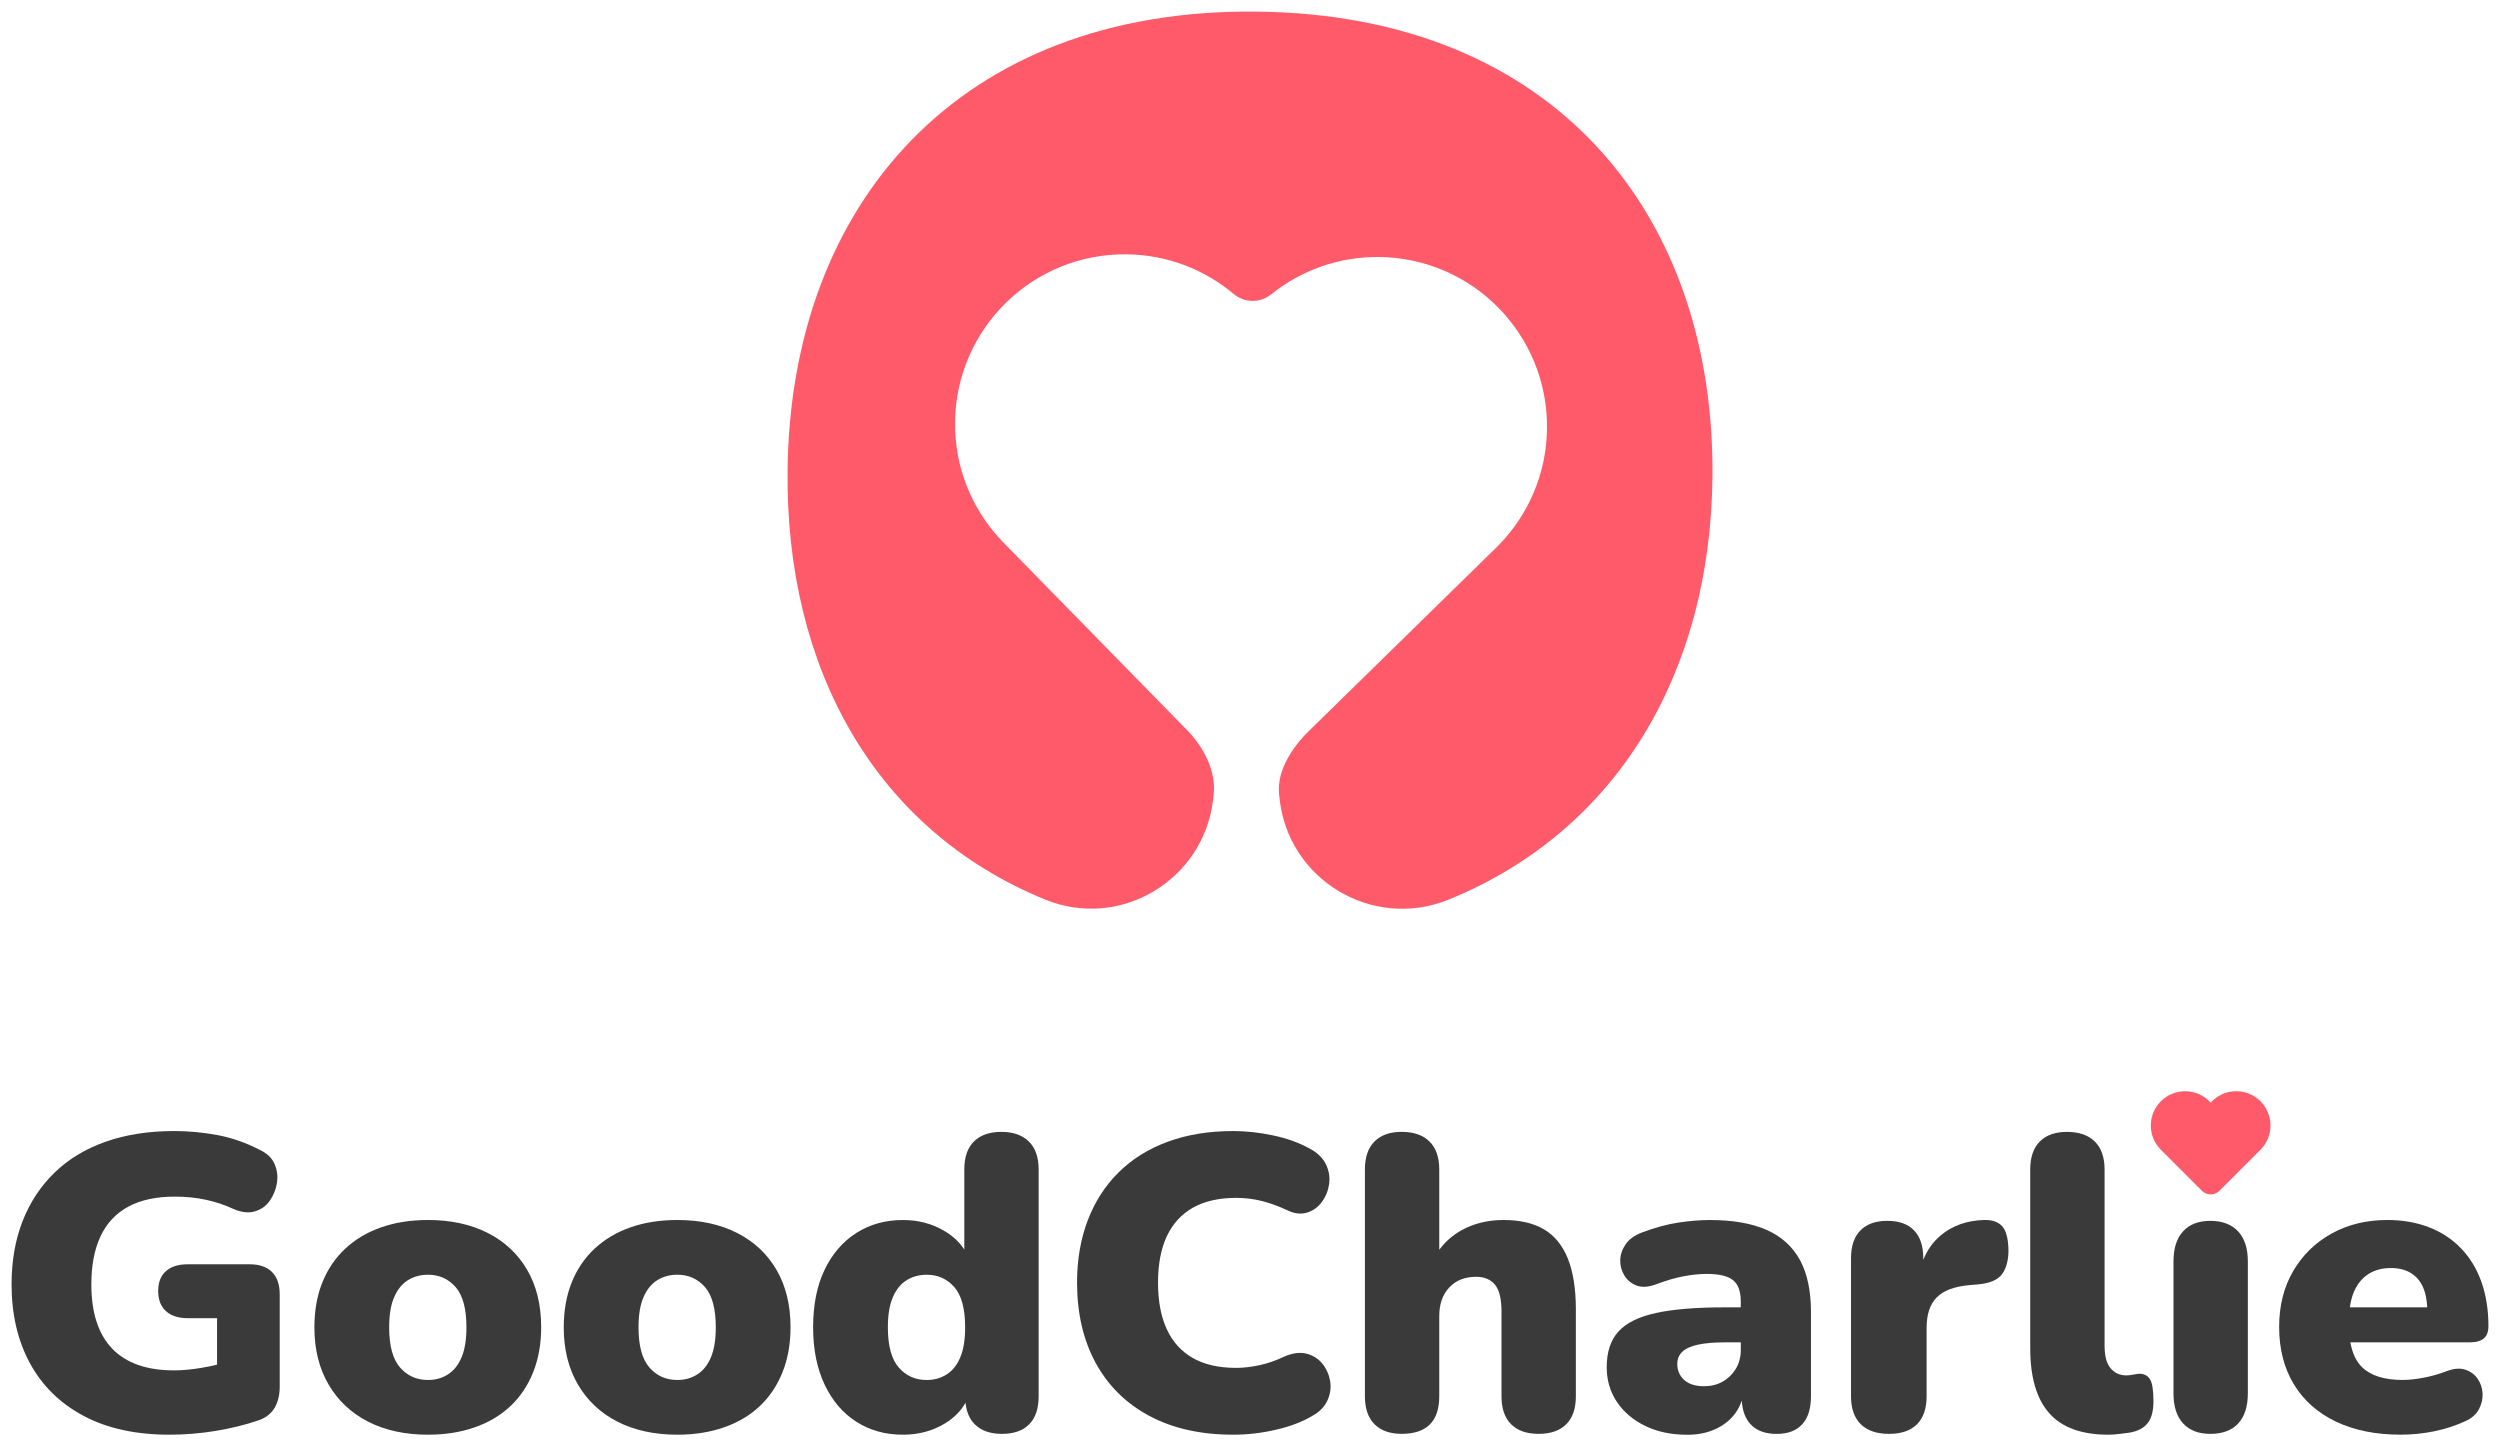 <?xml version="1.0" encoding="utf-8"?>
<!-- Generator: Adobe Illustrator 25.0.0, SVG Export Plug-In . SVG Version: 6.00 Build 0)  -->
<svg version="1.1" id="Layer_1" xmlns="http://www.w3.org/2000/svg" xmlns:xlink="http://www.w3.org/1999/xlink" x="0px" y="0px"
	 viewBox="0 0 1080 624.5" style="enable-background:new 0 0 1080 624.5;" xml:space="preserve">
<style type="text/css">
	.st0{fill:#FFFFFF;}
	.st1{fill:#3A3A3A;}
	.st2{fill:#FF5A6A;}
	.st3{fill:#FFE9EE;}
</style>
<g>
	<path class="st2" d="M542.65,5.01c-128.07-1.26-201.29,82.95-202.42,198.5c-0.85,85.21,37.76,155.06,111.27,185.1
		c32.47,13.27,68.62-8.45,72.57-43.32l0.25-2.2c1.24-12.15-6.7-22.48-10.55-26.72c-0.02-0.03-0.05-0.05-0.06-0.07l-1.66-1.69
		c-0.14-0.13-0.24-0.23-0.29-0.27l-0.02-0.04c-0.01,0-0.01,0-0.01,0l-77.79-79.46c-0.3-0.3-0.59-0.59-0.88-0.9l-0.58-0.58h0.03
		c-6.26-6.66-11.3-14.47-14.74-23.09c-3.44-8.63-5.29-18.05-5.18-27.92c0.21-20.23,8.61-38.45,22.01-51.59
		c13.4-13.11,31.8-21.12,52.04-20.9c17.66,0.19,33.78,6.61,46.32,17.14c4.66,3.91,11.43,3.99,16.18,0.17
		c12.76-10.26,29.02-16.34,46.68-16.15c20.24,0.21,38.47,8.62,51.59,22.02c13.11,13.4,21.12,31.8,20.9,52.04
		c-0.1,9.86-2.16,19.24-5.78,27.79c-3.62,8.54-8.83,16.26-15.22,22.76h0.01l-0.58,0.57c-0.3,0.31-0.59,0.6-0.9,0.88l-80.81,79.11
		c0,0-0.3,0.29-0.8,0.79c-2.82,2.88-12.03,13.18-11.76,24.3c0.01,0.2,0.01,0.42,0.02,0.63c0.02,0.33,0.05,0.67,0.07,0.99l0.12,1.21
		c3.25,35.67,40.04,58,73.21,44.48c72.43-29.51,113.06-97.55,113.89-182.56C740.89,93.28,672.13,6.28,542.65,5.01z"/>
	<g>
		<g>
			<g>
				<g>
					<path class="st1" d="M117.51,549.51c-2.23-2.22-5.44-3.34-9.65-3.34H81.14c-4.09,0-7.25,0.99-9.47,2.98
						c-2.23,1.98-3.34,4.84-3.34,8.57c0,3.73,1.11,6.62,3.34,8.66c2.22,2.05,5.38,3.07,9.47,3.07h12.63v20.08
						c-2.26,0.55-4.52,1.01-6.77,1.39c-4.27,0.72-8.21,1.08-11.82,1.08c-11.79,0-20.69-3.13-26.7-9.38
						c-6.02-6.25-9.02-15.52-9.02-27.79c0-8.18,1.32-15.1,3.97-20.75c2.65-5.65,6.65-9.92,12-12.81c5.35-2.89,12.06-4.33,20.12-4.33
						c4.69,0,9.14,0.45,13.35,1.35c4.21,0.9,8.12,2.2,11.73,3.88c3.49,1.56,6.62,1.96,9.38,1.17c2.77-0.78,4.96-2.35,6.58-4.69
						c1.62-2.35,2.65-4.93,3.07-7.76c0.42-2.82,0.06-5.53-1.08-8.12c-1.14-2.59-3.28-4.6-6.41-6.04
						c-6.02-3.13-12.15-5.26-18.41-6.41c-6.26-1.14-12.39-1.71-18.4-1.71c-11.07,0-20.96,1.53-29.68,4.6
						c-8.72,3.07-16.09,7.52-22.1,13.35c-6.02,5.84-10.62,12.81-13.8,20.93C6.59,535.61,5,544.73,5,554.83
						c0,12.99,2.65,24.36,7.94,34.1c5.29,9.74,13.02,17.32,23.19,22.74c10.16,5.41,22.52,8.12,37.08,8.12
						c6.61,0,13.23-0.54,19.85-1.62c6.61-1.08,12.75-2.59,18.4-4.51c3.25-1.08,5.62-2.89,7.13-5.41c1.5-2.53,2.25-5.59,2.25-9.2
						v-39.88C120.84,554.95,119.73,551.74,117.51,549.51z"/>
					<path class="st1" d="M184.9,619.79c-9.87,0-18.47-1.87-25.8-5.59c-7.34-3.73-13.05-9.08-17.14-16.06
						c-4.09-6.98-6.14-15.22-6.14-24.72c0-7.22,1.14-13.68,3.43-19.4c2.29-5.71,5.59-10.58,9.92-14.62c4.33-4.03,9.5-7.1,15.52-9.2
						c6.01-2.1,12.75-3.16,20.21-3.16c9.86,0,18.46,1.87,25.8,5.59c7.34,3.73,13.02,9.05,17.05,15.97
						c4.03,6.92,6.04,15.19,6.04,24.81c0,7.1-1.14,13.53-3.43,19.31c-2.29,5.77-5.57,10.68-9.84,14.71
						c-4.27,4.03-9.44,7.1-15.52,9.2C198.94,618.74,192.24,619.79,184.9,619.79z M184.9,596.15c3.25,0,6.14-0.81,8.66-2.44
						c2.53-1.62,4.48-4.09,5.86-7.4c1.38-3.31,2.08-7.61,2.08-12.9c0-8.06-1.57-13.86-4.69-17.41c-3.13-3.55-7.1-5.32-11.91-5.32
						c-3.25,0-6.14,0.78-8.66,2.35c-2.53,1.57-4.51,4-5.95,7.31c-1.45,3.31-2.17,7.67-2.17,13.08c0,7.94,1.56,13.71,4.69,17.32
						C175.94,594.35,179.96,596.15,184.9,596.15z"/>
					<path class="st1" d="M292.62,619.79c-9.87,0-18.47-1.87-25.8-5.59c-7.34-3.73-13.05-9.08-17.14-16.06
						c-4.09-6.98-6.14-15.22-6.14-24.72c0-7.22,1.14-13.68,3.43-19.4c2.29-5.71,5.59-10.58,9.92-14.62c4.33-4.03,9.5-7.1,15.52-9.2
						c6.01-2.1,12.75-3.16,20.21-3.16c9.86,0,18.46,1.87,25.8,5.59c7.34,3.73,13.02,9.05,17.05,15.97
						c4.03,6.92,6.04,15.19,6.04,24.81c0,7.1-1.14,13.53-3.43,19.31c-2.29,5.77-5.57,10.68-9.84,14.71
						c-4.27,4.03-9.44,7.1-15.52,9.2C306.67,618.74,299.96,619.79,292.62,619.79z M292.62,596.15c3.25,0,6.14-0.81,8.66-2.44
						c2.53-1.62,4.48-4.09,5.86-7.4c1.38-3.31,2.08-7.61,2.08-12.9c0-8.06-1.57-13.86-4.69-17.41c-3.13-3.55-7.1-5.32-11.91-5.32
						c-3.25,0-6.14,0.78-8.66,2.35c-2.53,1.57-4.51,4-5.95,7.31c-1.45,3.31-2.17,7.67-2.17,13.08c0,7.94,1.56,13.71,4.69,17.32
						C283.66,594.35,287.69,596.15,292.62,596.15z"/>
					<path class="st1" d="M444.46,493.12c-2.83-2.77-6.77-4.15-11.82-4.15c-5.17,0-9.14,1.38-11.91,4.15
						c-2.77,2.77-4.15,6.8-4.15,12.09v34.63c-2-3.16-4.88-5.87-8.66-8.1c-5.29-3.13-11.25-4.69-17.86-4.69
						c-7.58,0-14.29,1.87-20.12,5.59c-5.84,3.73-10.41,9.02-13.71,15.88c-3.31,6.86-4.96,15.16-4.96,24.9
						c0,9.5,1.65,17.75,4.96,24.72c3.31,6.98,7.88,12.33,13.71,16.06c5.83,3.73,12.54,5.59,20.12,5.59c6.86,0,12.96-1.66,18.31-4.96
						c3.88-2.4,6.78-5.35,8.73-8.85c0.42,3.94,1.73,7.05,3.99,9.3c2.77,2.77,6.68,4.15,11.73,4.15c5.17,0,9.11-1.38,11.82-4.15
						c2.71-2.77,4.06-6.79,4.06-12.09v-97.98C448.7,499.92,447.28,495.89,444.46,493.12z M409,593.72
						c-2.53,1.62-5.41,2.44-8.66,2.44c-4.93,0-8.96-1.8-12.09-5.41c-3.13-3.61-4.69-9.38-4.69-17.32c0-5.41,0.72-9.77,2.17-13.08
						c1.44-3.31,3.43-5.74,5.95-7.31c2.52-1.56,5.41-2.35,8.66-2.35c4.81,0,8.78,1.78,11.91,5.32c3.12,3.55,4.69,9.35,4.69,17.41
						c0,5.29-0.69,9.59-2.08,12.9C413.48,589.63,411.53,592.09,409,593.72z"/>
					<path class="st1" d="M532.78,619.79c-14.07,0-26.16-2.71-36.27-8.12c-10.1-5.41-17.83-13.05-23.19-22.92
						c-5.35-9.86-8.03-21.41-8.03-34.64c0-9.86,1.53-18.82,4.6-26.89c3.07-8.06,7.52-14.98,13.35-20.75
						c5.83-5.77,12.93-10.2,21.29-13.26c8.36-3.07,17.77-4.6,28.24-4.6c5.53,0,11.28,0.63,17.23,1.89
						c5.95,1.26,11.22,3.16,15.79,5.68c3.37,1.8,5.71,4.09,7.04,6.86c1.32,2.77,1.77,5.59,1.35,8.48c-0.42,2.89-1.47,5.48-3.16,7.76
						c-1.69,2.29-3.85,3.82-6.5,4.6c-2.65,0.78-5.53,0.39-8.66-1.17c-3.61-1.68-7.19-2.98-10.74-3.88c-3.55-0.9-7.25-1.35-11.1-1.35
						c-7.46,0-13.69,1.42-18.68,4.24c-4.99,2.83-8.75,6.95-11.28,12.36c-2.53,5.41-3.79,12.09-3.79,20.03
						c0,7.94,1.26,14.65,3.79,20.12c2.53,5.48,6.29,9.63,11.28,12.45c4.99,2.83,11.22,4.24,18.68,4.24c3.13,0,6.5-0.39,10.1-1.17
						c3.61-0.78,7.16-2.01,10.65-3.7c3.61-1.56,6.83-1.99,9.65-1.26c2.83,0.72,5.11,2.17,6.86,4.33c1.74,2.17,2.85,4.66,3.34,7.49
						c0.48,2.83,0.09,5.62-1.17,8.39c-1.26,2.77-3.46,4.99-6.59,6.68c-4.21,2.53-9.41,4.51-15.61,5.95
						C545.08,619.07,538.92,619.79,532.78,619.79z"/>
					<path class="st1" d="M677.32,543.73c-2.29-5.71-5.71-9.92-10.28-12.63c-4.57-2.71-10.41-4.06-17.5-4.06
						c-6.86,0-12.96,1.51-18.31,4.51c-3.78,2.12-6.92,4.92-9.47,8.35v-34.7c0-5.29-1.42-9.32-4.24-12.09
						c-2.83-2.77-6.83-4.15-12-4.15c-5.05,0-8.96,1.38-11.73,4.15c-2.77,2.77-4.15,6.8-4.15,12.09v97.98
						c0,5.29,1.38,9.32,4.15,12.09c2.77,2.77,6.68,4.15,11.73,4.15c10.83,0,16.24-5.41,16.24-16.24v-34.64
						c0-5.17,1.44-9.29,4.33-12.36c2.88-3.07,6.74-4.6,11.55-4.6c3.61,0,6.34,1.14,8.21,3.43c1.86,2.29,2.8,6.13,2.8,11.55v36.63
						c0,5.29,1.38,9.32,4.15,12.09c2.77,2.77,6.74,4.15,11.91,4.15c5.17,0,9.14-1.38,11.91-4.15c2.77-2.77,4.15-6.79,4.15-12.09
						V565.3C680.74,556.64,679.6,549.45,677.32,543.73z"/>
					<path class="st1" d="M777.55,544.28c-3.19-5.83-8-10.16-14.44-12.99c-6.44-2.83-14.59-4.24-24.45-4.24
						c-4.09,0-8.57,0.36-13.44,1.08c-4.87,0.72-10.19,2.17-15.97,4.33c-3.13,1.2-5.45,2.89-6.95,5.05
						c-1.51,2.16-2.29,4.45-2.35,6.86c-0.06,2.41,0.54,4.63,1.81,6.68c1.26,2.05,3.04,3.49,5.32,4.33c2.28,0.84,5.05,0.66,8.3-0.54
						c4.45-1.68,8.48-2.86,12.09-3.52c3.61-0.66,6.86-0.99,9.75-0.99c5.41,0,9.23,0.9,11.46,2.71c2.23,1.8,3.34,4.87,3.34,9.2v2.53
						h-6.86c-12.39,0-22.32,0.81-29.77,2.44c-7.46,1.62-12.87,4.3-16.24,8.03c-3.37,3.73-5.05,8.84-5.05,15.34
						c0,5.66,1.47,10.68,4.42,15.07c2.95,4.39,7.04,7.85,12.27,10.38c5.23,2.53,11.28,3.79,18.14,3.79c4.45,0,8.42-0.78,11.91-2.35
						c3.49-1.56,6.32-3.73,8.48-6.5c1.36-1.74,2.38-3.73,3.12-5.9c0.27,4.39,1.55,7.8,3.82,10.23c2.58,2.77,6.34,4.15,11.28,4.15
						c4.81,0,8.48-1.38,11.01-4.15c2.53-2.77,3.79-6.79,3.79-12.09v-36.45C782.33,557.6,780.74,550.11,777.55,544.28z
						 M749.85,591.37c-1.45,2.35-3.34,4.18-5.68,5.5c-2.35,1.33-5.02,1.98-8.03,1.98c-3.73,0-6.59-0.9-8.57-2.71
						c-1.99-1.8-2.98-4.09-2.98-6.86c0-2.17,0.72-3.94,2.17-5.32c1.44-1.38,3.7-2.4,6.77-3.07c3.07-0.66,6.95-0.99,11.64-0.99h6.86
						v3.25C752.02,586.29,751.29,589.02,749.85,591.37z"/>
					<path class="st1" d="M864.88,529.66c-1.75-1.86-4.36-2.73-7.85-2.62c-7.46,0.24-13.69,2.47-18.68,6.68
						c-3.36,2.84-5.85,6.37-7.49,10.57v-0.83c0-5.17-1.33-9.14-3.97-11.91c-2.65-2.77-6.5-4.15-11.55-4.15
						c-5.05,0-8.93,1.38-11.64,4.15c-2.71,2.77-4.06,6.74-4.06,11.91v59.73c0,5.29,1.41,9.32,4.24,12.09
						c2.82,2.77,6.88,4.15,12.18,4.15c5.29,0,9.32-1.38,12.09-4.15c2.77-2.77,4.15-6.79,4.15-12.09V573.6
						c0-5.77,1.44-10.13,4.33-13.08c2.88-2.95,7.52-4.72,13.89-5.32l4.15-0.36c5.05-0.48,8.48-1.98,10.28-4.51
						c1.81-2.53,2.71-5.95,2.71-10.28C867.56,534.98,866.62,531.53,864.88,529.66z"/>
					<path class="st1" d="M910.8,619.79c-11.55,0-20.06-3.1-25.53-9.29c-5.48-6.19-8.21-15.55-8.21-28.06v-77.23
						c0-5.29,1.38-9.32,4.15-12.09c2.77-2.77,6.68-4.15,11.73-4.15c5.17,0,9.17,1.38,12,4.15c2.82,2.77,4.24,6.8,4.24,12.09v76.15
						c0,4.45,0.87,7.7,2.61,9.74c1.74,2.05,4,3.07,6.77,3.07c0.84,0,1.72-0.09,2.62-0.27c0.9-0.18,1.89-0.33,2.98-0.45
						c2.05,0,3.58,0.78,4.6,2.35c1.02,1.56,1.53,4.75,1.53,9.56c0,4.21-0.84,7.37-2.53,9.47c-1.69,2.11-4.27,3.46-7.76,4.06
						c-0.97,0.12-2.35,0.3-4.15,0.54C914.05,619.67,912.36,619.79,910.8,619.79z"/>
					<path class="st1" d="M954.83,619.43c-5.05,0-8.96-1.51-11.73-4.51c-2.77-3.01-4.15-7.34-4.15-12.99v-57.02
						c0-5.65,1.38-9.98,4.15-12.99c2.77-3.01,6.68-4.51,11.73-4.51c5.17,0,9.17,1.51,12,4.51c2.82,3.01,4.24,7.34,4.24,12.99v57.02
						c0,5.66-1.39,9.99-4.15,12.99C964.15,617.92,960.12,619.43,954.83,619.43z"/>
					<path class="st1" d="M1073.02,578.2c1.32-1.14,1.98-2.91,1.98-5.32c0-6.98-0.99-13.29-2.98-18.95
						c-1.98-5.65-4.9-10.49-8.75-14.53c-3.85-4.03-8.48-7.1-13.89-9.2c-5.41-2.1-11.43-3.16-18.05-3.16
						c-9.02,0-17.05,1.96-24.09,5.86c-7.04,3.91-12.57,9.32-16.6,16.24c-4.03,6.92-6.05,14.95-6.05,24.09
						c0,9.5,2.1,17.75,6.32,24.72c4.21,6.98,10.25,12.36,18.14,16.15c7.88,3.79,17.23,5.68,28.06,5.68c4.81,0,9.59-0.48,14.34-1.44
						c4.75-0.96,9.23-2.4,13.44-4.33c2.77-1.2,4.75-2.92,5.96-5.14c1.2-2.22,1.74-4.51,1.62-6.86c-0.12-2.35-0.81-4.45-2.08-6.32
						c-1.26-1.86-3.04-3.19-5.32-3.97c-2.29-0.78-4.99-0.57-8.12,0.63c-3.13,1.2-6.41,2.14-9.83,2.8c-3.43,0.66-6.47,0.99-9.11,0.99
						c-7.94,0-13.8-1.83-17.59-5.5c-2.55-2.47-4.22-6.06-5.05-10.74h51.34C1069.59,579.91,1071.69,579.34,1073.02,578.2z
						 M1023.12,550.41c2.71-1.74,5.92-2.62,9.65-2.62c3.49,0,6.41,0.72,8.75,2.17c2.35,1.44,4.12,3.55,5.32,6.32
						c0.98,2.26,1.54,5.11,1.72,8.48h-33.42c0.35-2.49,0.92-4.74,1.75-6.68C1018.34,554.71,1020.42,552.16,1023.12,550.41z"/>
				</g>
				<path class="st2" d="M979.76,491.84c-0.71,1.73-1.75,3.31-3.03,4.64h0l-0.12,0.12c-0.06,0.06-0.12,0.12-0.18,0.18l-17.64,17.65
					l0,0c-2.09,2.09-5.47,2.09-7.56,0l-17.65-17.64c-0.06-0.06-0.12-0.12-0.18-0.18l-0.12-0.12h0.01c-1.28-1.33-2.32-2.9-3.03-4.63
					c-0.71-1.74-1.11-3.64-1.11-5.63c0-4.09,1.66-7.8,4.34-10.48c2.68-2.68,6.38-4.34,10.48-4.34c4.38,0,8.32,1.9,11.04,4.93
					c2.71-3.03,6.65-4.93,11.03-4.94c4.09,0,7.8,1.66,10.48,4.34c2.68,2.68,4.34,6.38,4.34,10.48
					C980.87,488.2,980.47,490.1,979.76,491.84z"/>
			</g>
		</g>
	</g>
</g>
</svg>
